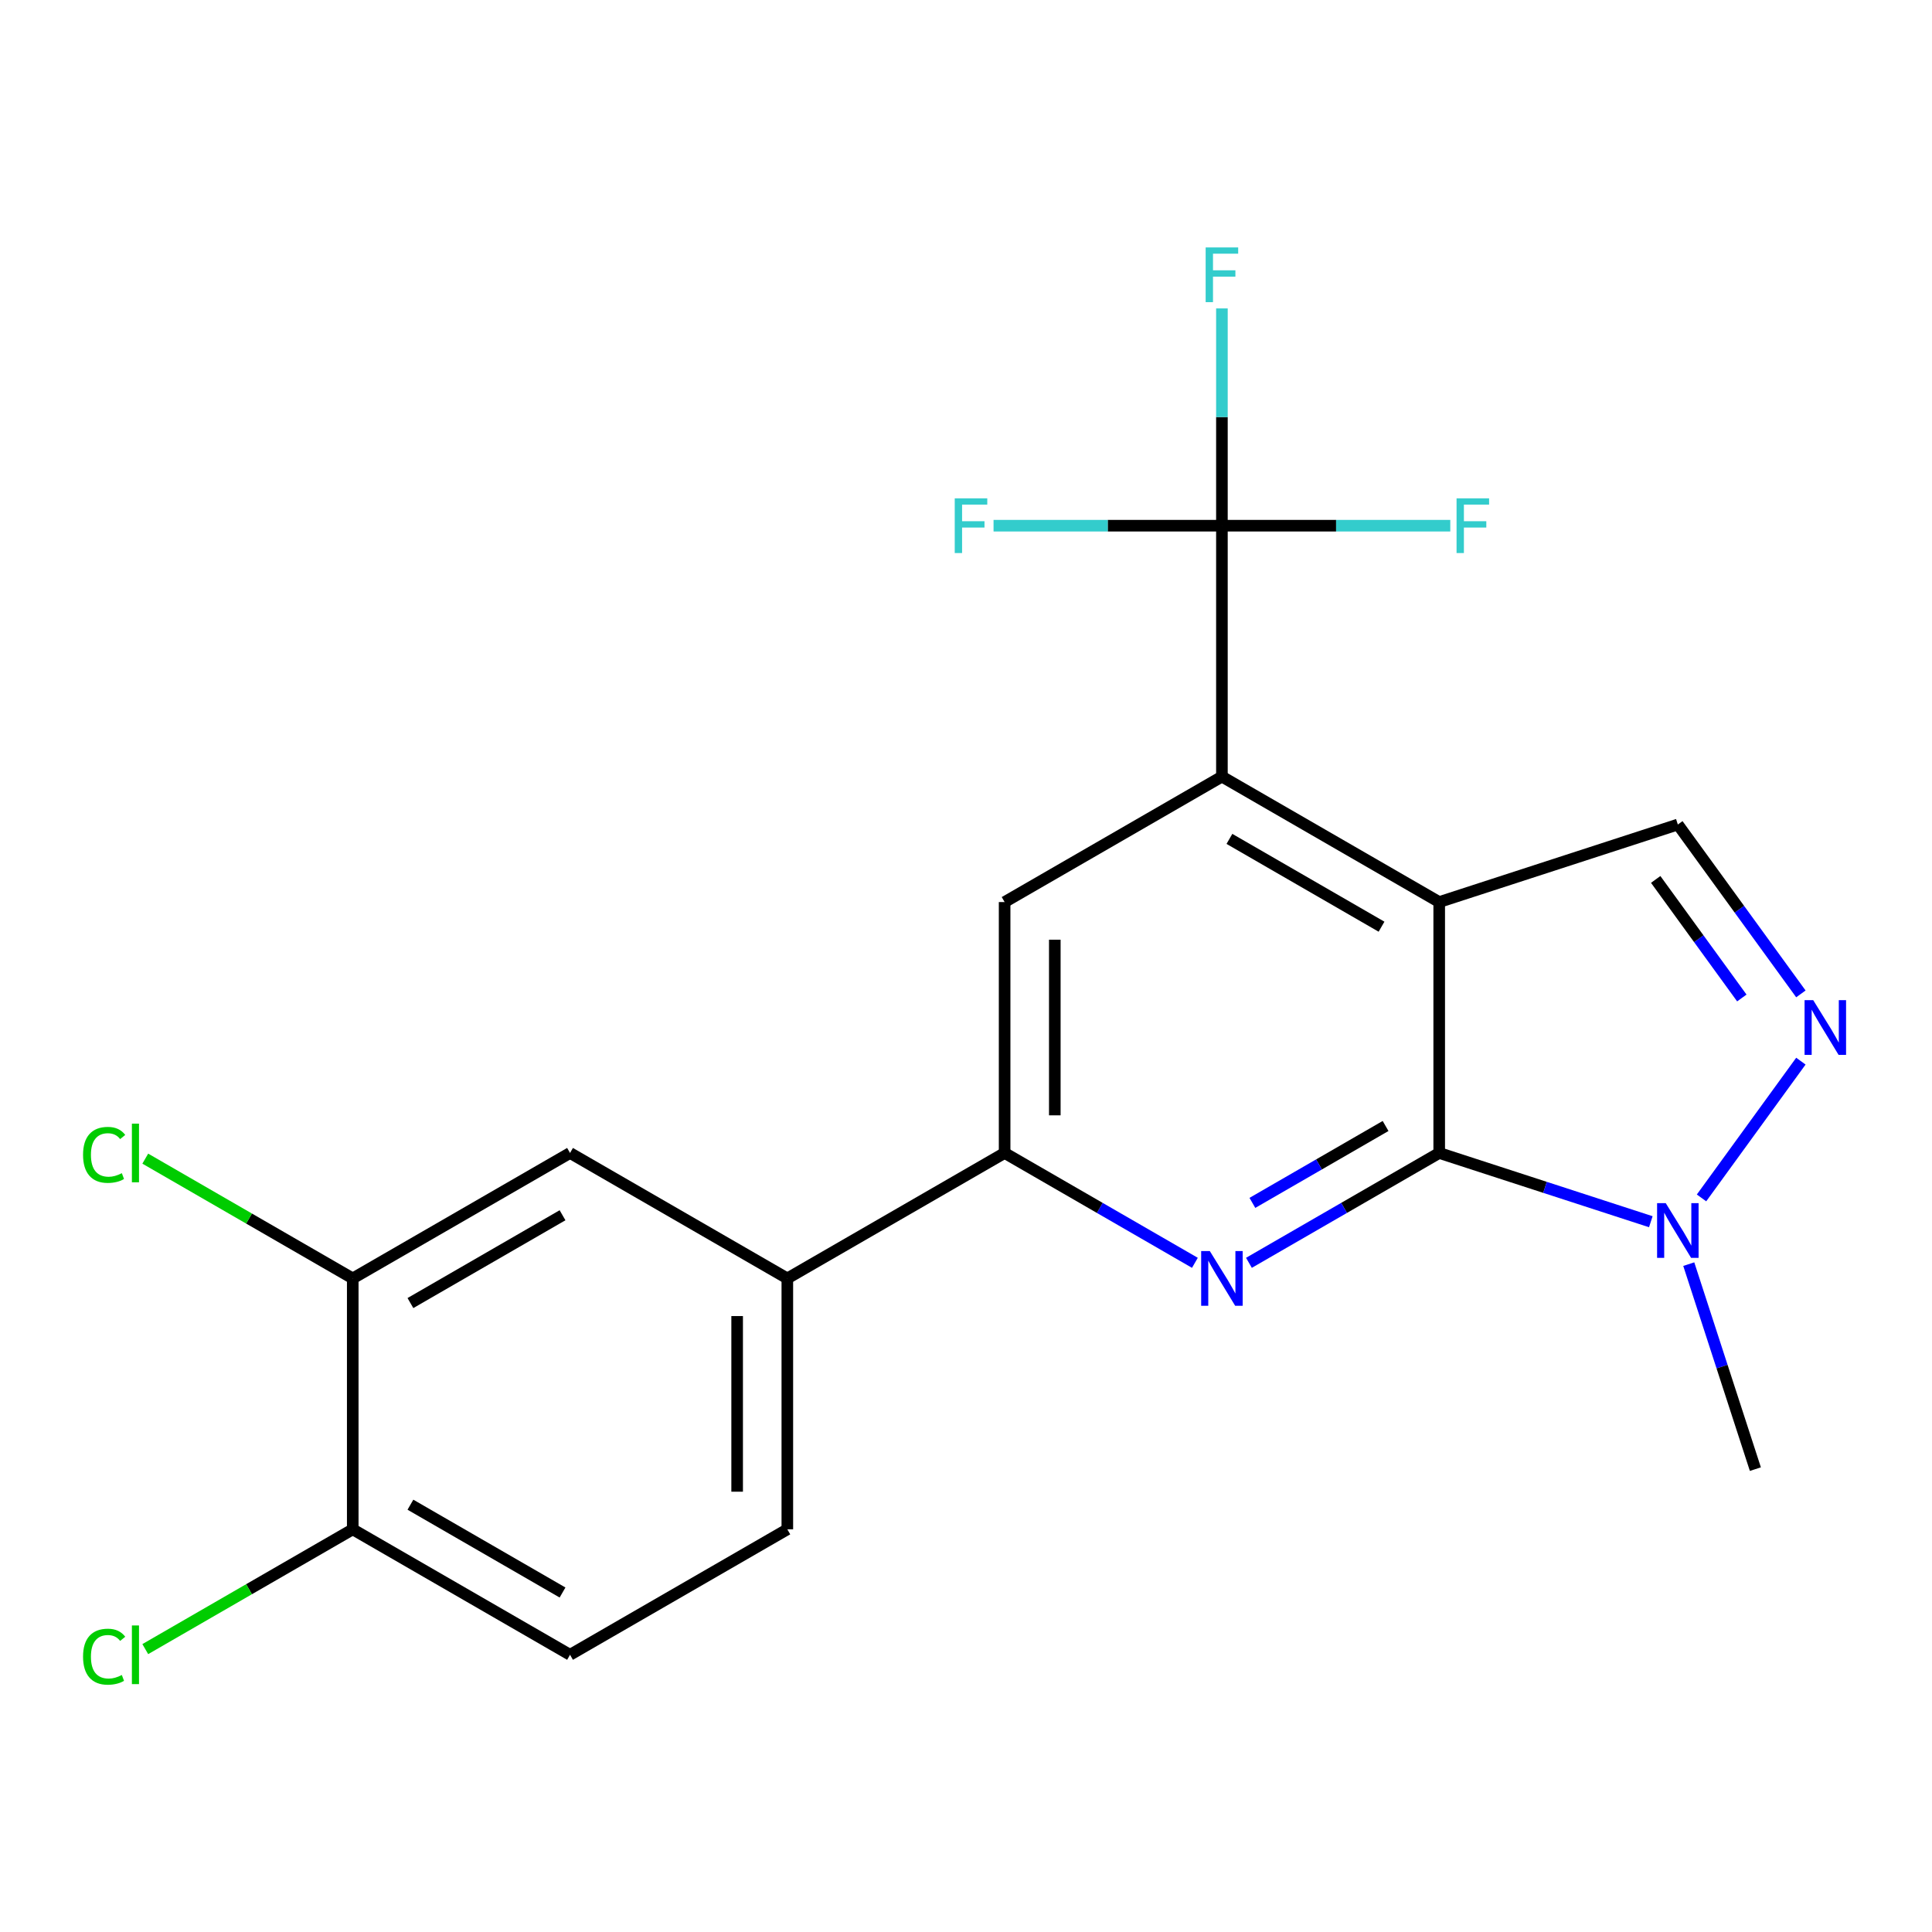 <?xml version='1.0' encoding='iso-8859-1'?>
<svg version='1.1' baseProfile='full'
              xmlns='http://www.w3.org/2000/svg'
                      xmlns:rdkit='http://www.rdkit.org/xml'
                      xmlns:xlink='http://www.w3.org/1999/xlink'
                  xml:space='preserve'
width='1000px' height='1000px' viewBox='0 0 1000 1000'>
<!-- END OF HEADER -->
<rect style='opacity:1.0;fill:#FFFFFF;stroke:none' width='1000' height='1000' x='0' y='0'> </rect>
<path class='bond-0' d='M 744.933,466.905 L 744.933,596.775' style='fill:none;fill-rule:evenodd;stroke:#000000;stroke-width:6px;stroke-linecap:butt;stroke-linejoin:miter;stroke-opacity:1' />
<path class='bond-2' d='M 744.933,466.905 L 632.462,401.97' style='fill:none;fill-rule:evenodd;stroke:#000000;stroke-width:6px;stroke-linecap:butt;stroke-linejoin:miter;stroke-opacity:1' />
<path class='bond-2' d='M 715.075,479.659 L 636.346,434.205' style='fill:none;fill-rule:evenodd;stroke:#000000;stroke-width:6px;stroke-linecap:butt;stroke-linejoin:miter;stroke-opacity:1' />
<path class='bond-6' d='M 744.933,466.905 L 868.447,426.773' style='fill:none;fill-rule:evenodd;stroke:#000000;stroke-width:6px;stroke-linecap:butt;stroke-linejoin:miter;stroke-opacity:1' />
<path class='bond-1' d='M 744.933,596.775 L 695.691,625.205' style='fill:none;fill-rule:evenodd;stroke:#000000;stroke-width:6px;stroke-linecap:butt;stroke-linejoin:miter;stroke-opacity:1' />
<path class='bond-1' d='M 695.691,625.205 L 646.449,653.635' style='fill:none;fill-rule:evenodd;stroke:#0000FF;stroke-width:6px;stroke-linecap:butt;stroke-linejoin:miter;stroke-opacity:1' />
<path class='bond-1' d='M 717.173,582.81 L 682.704,602.711' style='fill:none;fill-rule:evenodd;stroke:#000000;stroke-width:6px;stroke-linecap:butt;stroke-linejoin:miter;stroke-opacity:1' />
<path class='bond-1' d='M 682.704,602.711 L 648.234,622.612' style='fill:none;fill-rule:evenodd;stroke:#0000FF;stroke-width:6px;stroke-linecap:butt;stroke-linejoin:miter;stroke-opacity:1' />
<path class='bond-4' d='M 744.933,596.775 L 799.696,614.569' style='fill:none;fill-rule:evenodd;stroke:#000000;stroke-width:6px;stroke-linecap:butt;stroke-linejoin:miter;stroke-opacity:1' />
<path class='bond-4' d='M 799.696,614.569 L 854.46,632.363' style='fill:none;fill-rule:evenodd;stroke:#0000FF;stroke-width:6px;stroke-linecap:butt;stroke-linejoin:miter;stroke-opacity:1' />
<path class='bond-22' d='M 618.475,653.635 L 569.233,625.205' style='fill:none;fill-rule:evenodd;stroke:#0000FF;stroke-width:6px;stroke-linecap:butt;stroke-linejoin:miter;stroke-opacity:1' />
<path class='bond-22' d='M 569.233,625.205 L 519.991,596.775' style='fill:none;fill-rule:evenodd;stroke:#000000;stroke-width:6px;stroke-linecap:butt;stroke-linejoin:miter;stroke-opacity:1' />
<path class='bond-5' d='M 632.462,401.97 L 632.462,272.1' style='fill:none;fill-rule:evenodd;stroke:#000000;stroke-width:6px;stroke-linecap:butt;stroke-linejoin:miter;stroke-opacity:1' />
<path class='bond-8' d='M 632.462,401.97 L 519.991,466.905' style='fill:none;fill-rule:evenodd;stroke:#000000;stroke-width:6px;stroke-linecap:butt;stroke-linejoin:miter;stroke-opacity:1' />
<path class='bond-3' d='M 932.136,514.434 L 900.291,470.603' style='fill:none;fill-rule:evenodd;stroke:#0000FF;stroke-width:6px;stroke-linecap:butt;stroke-linejoin:miter;stroke-opacity:1' />
<path class='bond-3' d='M 900.291,470.603 L 868.447,426.773' style='fill:none;fill-rule:evenodd;stroke:#000000;stroke-width:6px;stroke-linecap:butt;stroke-linejoin:miter;stroke-opacity:1' />
<path class='bond-3' d='M 901.569,516.552 L 879.278,485.87' style='fill:none;fill-rule:evenodd;stroke:#0000FF;stroke-width:6px;stroke-linecap:butt;stroke-linejoin:miter;stroke-opacity:1' />
<path class='bond-3' d='M 879.278,485.87 L 856.987,455.189' style='fill:none;fill-rule:evenodd;stroke:#000000;stroke-width:6px;stroke-linecap:butt;stroke-linejoin:miter;stroke-opacity:1' />
<path class='bond-21' d='M 932.136,549.247 L 880.703,620.039' style='fill:none;fill-rule:evenodd;stroke:#0000FF;stroke-width:6px;stroke-linecap:butt;stroke-linejoin:miter;stroke-opacity:1' />
<path class='bond-20' d='M 874.102,654.314 L 891.341,707.368' style='fill:none;fill-rule:evenodd;stroke:#0000FF;stroke-width:6px;stroke-linecap:butt;stroke-linejoin:miter;stroke-opacity:1' />
<path class='bond-20' d='M 891.341,707.368 L 908.579,760.421' style='fill:none;fill-rule:evenodd;stroke:#000000;stroke-width:6px;stroke-linecap:butt;stroke-linejoin:miter;stroke-opacity:1' />
<path class='bond-14' d='M 632.462,272.1 L 632.462,215.868' style='fill:none;fill-rule:evenodd;stroke:#000000;stroke-width:6px;stroke-linecap:butt;stroke-linejoin:miter;stroke-opacity:1' />
<path class='bond-14' d='M 632.462,215.868 L 632.462,159.637' style='fill:none;fill-rule:evenodd;stroke:#33CCCC;stroke-width:6px;stroke-linecap:butt;stroke-linejoin:miter;stroke-opacity:1' />
<path class='bond-15' d='M 632.462,272.1 L 573.36,272.1' style='fill:none;fill-rule:evenodd;stroke:#000000;stroke-width:6px;stroke-linecap:butt;stroke-linejoin:miter;stroke-opacity:1' />
<path class='bond-15' d='M 573.36,272.1 L 514.259,272.1' style='fill:none;fill-rule:evenodd;stroke:#33CCCC;stroke-width:6px;stroke-linecap:butt;stroke-linejoin:miter;stroke-opacity:1' />
<path class='bond-16' d='M 632.462,272.1 L 691.564,272.1' style='fill:none;fill-rule:evenodd;stroke:#000000;stroke-width:6px;stroke-linecap:butt;stroke-linejoin:miter;stroke-opacity:1' />
<path class='bond-16' d='M 691.564,272.1 L 750.665,272.1' style='fill:none;fill-rule:evenodd;stroke:#33CCCC;stroke-width:6px;stroke-linecap:butt;stroke-linejoin:miter;stroke-opacity:1' />
<path class='bond-7' d='M 519.991,596.775 L 519.991,466.905' style='fill:none;fill-rule:evenodd;stroke:#000000;stroke-width:6px;stroke-linecap:butt;stroke-linejoin:miter;stroke-opacity:1' />
<path class='bond-7' d='M 545.965,577.295 L 545.965,486.386' style='fill:none;fill-rule:evenodd;stroke:#000000;stroke-width:6px;stroke-linecap:butt;stroke-linejoin:miter;stroke-opacity:1' />
<path class='bond-9' d='M 519.991,596.775 L 407.52,661.71' style='fill:none;fill-rule:evenodd;stroke:#000000;stroke-width:6px;stroke-linecap:butt;stroke-linejoin:miter;stroke-opacity:1' />
<path class='bond-11' d='M 407.52,661.71 L 295.049,596.775' style='fill:none;fill-rule:evenodd;stroke:#000000;stroke-width:6px;stroke-linecap:butt;stroke-linejoin:miter;stroke-opacity:1' />
<path class='bond-13' d='M 407.52,661.71 L 407.52,791.581' style='fill:none;fill-rule:evenodd;stroke:#000000;stroke-width:6px;stroke-linecap:butt;stroke-linejoin:miter;stroke-opacity:1' />
<path class='bond-13' d='M 381.546,681.191 L 381.546,772.1' style='fill:none;fill-rule:evenodd;stroke:#000000;stroke-width:6px;stroke-linecap:butt;stroke-linejoin:miter;stroke-opacity:1' />
<path class='bond-10' d='M 182.579,661.71 L 295.049,596.775' style='fill:none;fill-rule:evenodd;stroke:#000000;stroke-width:6px;stroke-linecap:butt;stroke-linejoin:miter;stroke-opacity:1' />
<path class='bond-10' d='M 212.436,674.464 L 291.166,629.01' style='fill:none;fill-rule:evenodd;stroke:#000000;stroke-width:6px;stroke-linecap:butt;stroke-linejoin:miter;stroke-opacity:1' />
<path class='bond-18' d='M 182.579,661.71 L 128.887,630.711' style='fill:none;fill-rule:evenodd;stroke:#000000;stroke-width:6px;stroke-linecap:butt;stroke-linejoin:miter;stroke-opacity:1' />
<path class='bond-18' d='M 128.887,630.711 L 75.195,599.712' style='fill:none;fill-rule:evenodd;stroke:#00CC00;stroke-width:6px;stroke-linecap:butt;stroke-linejoin:miter;stroke-opacity:1' />
<path class='bond-23' d='M 182.579,661.71 L 182.579,791.581' style='fill:none;fill-rule:evenodd;stroke:#000000;stroke-width:6px;stroke-linecap:butt;stroke-linejoin:miter;stroke-opacity:1' />
<path class='bond-12' d='M 182.579,791.581 L 295.049,856.516' style='fill:none;fill-rule:evenodd;stroke:#000000;stroke-width:6px;stroke-linecap:butt;stroke-linejoin:miter;stroke-opacity:1' />
<path class='bond-12' d='M 212.436,778.827 L 291.166,824.281' style='fill:none;fill-rule:evenodd;stroke:#000000;stroke-width:6px;stroke-linecap:butt;stroke-linejoin:miter;stroke-opacity:1' />
<path class='bond-19' d='M 182.579,791.581 L 128.887,822.58' style='fill:none;fill-rule:evenodd;stroke:#000000;stroke-width:6px;stroke-linecap:butt;stroke-linejoin:miter;stroke-opacity:1' />
<path class='bond-19' d='M 128.887,822.58 L 75.195,853.579' style='fill:none;fill-rule:evenodd;stroke:#00CC00;stroke-width:6px;stroke-linecap:butt;stroke-linejoin:miter;stroke-opacity:1' />
<path class='bond-17' d='M 407.52,791.581 L 295.049,856.516' style='fill:none;fill-rule:evenodd;stroke:#000000;stroke-width:6px;stroke-linecap:butt;stroke-linejoin:miter;stroke-opacity:1' />
<path  class='atom-2' d='M 626.202 647.55
L 635.482 662.55
Q 636.402 664.03, 637.882 666.71
Q 639.362 669.39, 639.442 669.55
L 639.442 647.55
L 643.202 647.55
L 643.202 675.87
L 639.322 675.87
L 629.362 659.47
Q 628.202 657.55, 626.962 655.35
Q 625.762 653.15, 625.402 652.47
L 625.402 675.87
L 621.722 675.87
L 621.722 647.55
L 626.202 647.55
' fill='#0000FF'/>
<path  class='atom-4' d='M 938.522 517.68
L 947.802 532.68
Q 948.722 534.16, 950.202 536.84
Q 951.682 539.52, 951.762 539.68
L 951.762 517.68
L 955.522 517.68
L 955.522 546
L 951.642 546
L 941.682 529.6
Q 940.522 527.68, 939.282 525.48
Q 938.082 523.28, 937.722 522.6
L 937.722 546
L 934.042 546
L 934.042 517.68
L 938.522 517.68
' fill='#0000FF'/>
<path  class='atom-5' d='M 862.187 622.747
L 871.467 637.747
Q 872.387 639.227, 873.867 641.907
Q 875.347 644.587, 875.427 644.747
L 875.427 622.747
L 879.187 622.747
L 879.187 651.067
L 875.307 651.067
L 865.347 634.667
Q 864.187 632.747, 862.947 630.547
Q 861.747 628.347, 861.387 627.667
L 861.387 651.067
L 857.707 651.067
L 857.707 622.747
L 862.187 622.747
' fill='#0000FF'/>
<path  class='atom-15' d='M 624.042 128.07
L 640.882 128.07
L 640.882 131.31
L 627.842 131.31
L 627.842 139.91
L 639.442 139.91
L 639.442 143.19
L 627.842 143.19
L 627.842 156.39
L 624.042 156.39
L 624.042 128.07
' fill='#33CCCC'/>
<path  class='atom-16' d='M 494.172 257.94
L 511.012 257.94
L 511.012 261.18
L 497.972 261.18
L 497.972 269.78
L 509.572 269.78
L 509.572 273.06
L 497.972 273.06
L 497.972 286.26
L 494.172 286.26
L 494.172 257.94
' fill='#33CCCC'/>
<path  class='atom-17' d='M 753.912 257.94
L 770.752 257.94
L 770.752 261.18
L 757.712 261.18
L 757.712 269.78
L 769.312 269.78
L 769.312 273.06
L 757.712 273.06
L 757.712 286.26
L 753.912 286.26
L 753.912 257.94
' fill='#33CCCC'/>
<path  class='atom-19' d='M 42.988 597.755
Q 42.988 590.715, 46.268 587.035
Q 49.588 583.315, 55.868 583.315
Q 61.708 583.315, 64.828 587.435
L 62.188 589.595
Q 59.908 586.595, 55.868 586.595
Q 51.588 586.595, 49.308 589.475
Q 47.068 592.315, 47.068 597.755
Q 47.068 603.355, 49.388 606.235
Q 51.748 609.115, 56.308 609.115
Q 59.428 609.115, 63.068 607.235
L 64.188 610.235
Q 62.708 611.195, 60.468 611.755
Q 58.228 612.315, 55.748 612.315
Q 49.588 612.315, 46.268 608.555
Q 42.988 604.795, 42.988 597.755
' fill='#00CC00'/>
<path  class='atom-19' d='M 68.268 581.595
L 71.948 581.595
L 71.948 611.955
L 68.268 611.955
L 68.268 581.595
' fill='#00CC00'/>
<path  class='atom-20' d='M 42.988 857.496
Q 42.988 850.456, 46.268 846.776
Q 49.588 843.056, 55.868 843.056
Q 61.708 843.056, 64.828 847.176
L 62.188 849.336
Q 59.908 846.336, 55.868 846.336
Q 51.588 846.336, 49.308 849.216
Q 47.068 852.056, 47.068 857.496
Q 47.068 863.096, 49.388 865.976
Q 51.748 868.856, 56.308 868.856
Q 59.428 868.856, 63.068 866.976
L 64.188 869.976
Q 62.708 870.936, 60.468 871.496
Q 58.228 872.056, 55.748 872.056
Q 49.588 872.056, 46.268 868.296
Q 42.988 864.536, 42.988 857.496
' fill='#00CC00'/>
<path  class='atom-20' d='M 68.268 841.336
L 71.948 841.336
L 71.948 871.696
L 68.268 871.696
L 68.268 841.336
' fill='#00CC00'/>
</svg>
